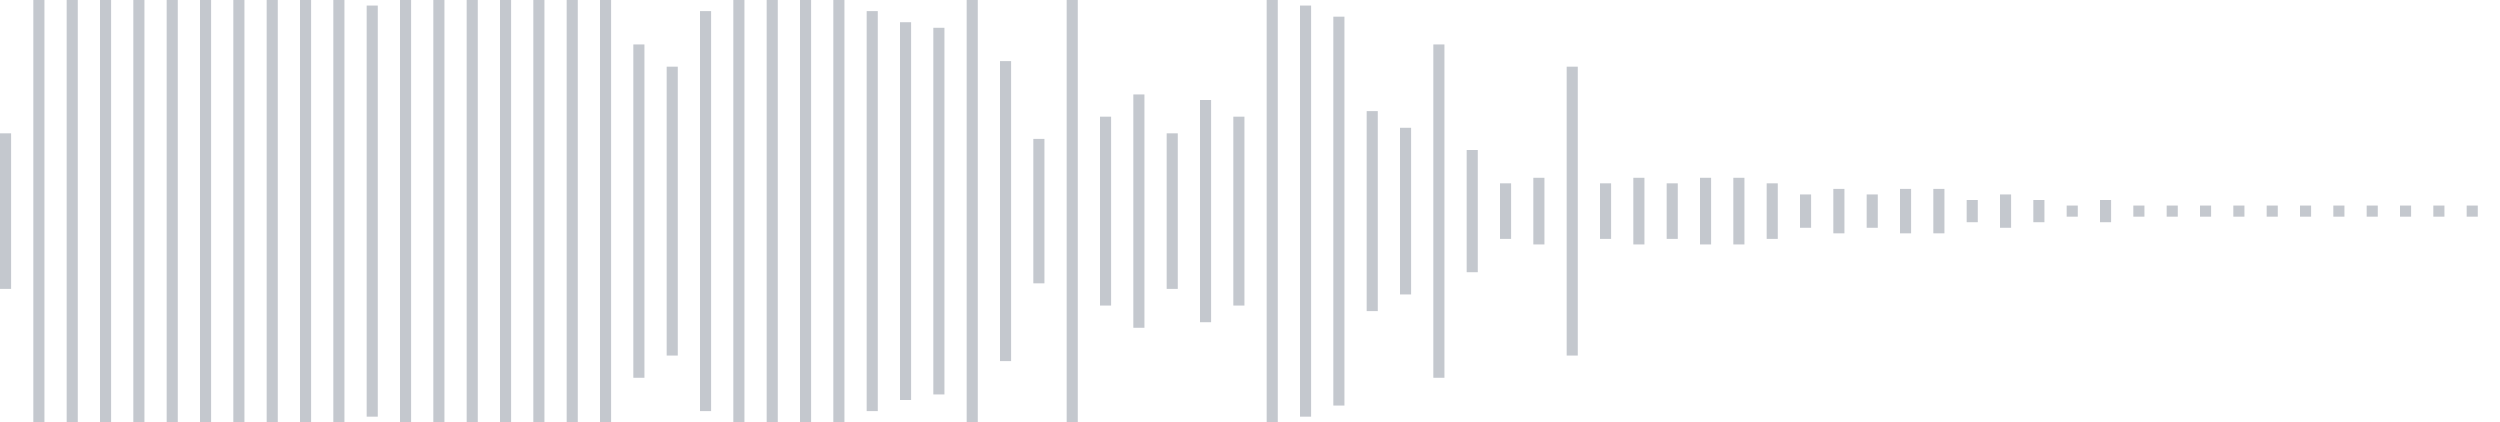 <svg xmlns="http://www.w3.org/2000/svg" xmlns:xlink="http://www.w3/org/1999/xlink" viewBox="0 0 225 38" preserveAspectRatio="none" width="100%" height="100%" fill="#C4C8CE"><g id="waveform-a3a67972-5d95-4016-9708-3f272a404249"><rect x="0" y="12.0" width="1" height="14"/><rect x="3" y="-0.5" width="1" height="39"/><rect x="6" y="-0.5" width="1" height="39"/><rect x="9" y="-0.5" width="1" height="39"/><rect x="12" y="-0.5" width="1" height="39"/><rect x="15" y="-0.5" width="1" height="39"/><rect x="18" y="-0.5" width="1" height="39"/><rect x="21" y="-0.5" width="1" height="39"/><rect x="24" y="-0.5" width="1" height="39"/><rect x="27" y="-0.5" width="1" height="39"/><rect x="30" y="-0.5" width="1" height="39"/><rect x="33" y="0.5" width="1" height="37"/><rect x="36" y="-0.5" width="1" height="39"/><rect x="39" y="-0.5" width="1" height="39"/><rect x="42" y="-0.5" width="1" height="39"/><rect x="45" y="-0.5" width="1" height="39"/><rect x="48" y="-0.5" width="1" height="39"/><rect x="51" y="-0.5" width="1" height="39"/><rect x="54" y="-0.5" width="1" height="39"/><rect x="57" y="4.0" width="1" height="30"/><rect x="60" y="6.0" width="1" height="26"/><rect x="63" y="1.0" width="1" height="36"/><rect x="66" y="-0.5" width="1" height="39"/><rect x="69" y="-0.5" width="1" height="39"/><rect x="72" y="-0.5" width="1" height="39"/><rect x="75" y="-0.5" width="1" height="39"/><rect x="78" y="1.0" width="1" height="36"/><rect x="81" y="2.0" width="1" height="34"/><rect x="84" y="2.5" width="1" height="33"/><rect x="87" y="0.0" width="1" height="38"/><rect x="90" y="5.5" width="1" height="27"/><rect x="93" y="12.5" width="1" height="13"/><rect x="96" y="0.0" width="1" height="38"/><rect x="99" y="10.5" width="1" height="17"/><rect x="102" y="8.5" width="1" height="21"/><rect x="105" y="12.0" width="1" height="14"/><rect x="108" y="9.0" width="1" height="20"/><rect x="111" y="10.5" width="1" height="17"/><rect x="114" y="0.0" width="1" height="38"/><rect x="117" y="0.5" width="1" height="37"/><rect x="120" y="1.5" width="1" height="35"/><rect x="123" y="10.0" width="1" height="18"/><rect x="126" y="11.5" width="1" height="15"/><rect x="129" y="4.0" width="1" height="30"/><rect x="132" y="13.5" width="1" height="11"/><rect x="135" y="16.5" width="1" height="5"/><rect x="138" y="16.0" width="1" height="6"/><rect x="141" y="6.0" width="1" height="26"/><rect x="144" y="16.5" width="1" height="5"/><rect x="147" y="16.0" width="1" height="6"/><rect x="150" y="16.5" width="1" height="5"/><rect x="153" y="16.0" width="1" height="6"/><rect x="156" y="16.0" width="1" height="6"/><rect x="159" y="16.5" width="1" height="5"/><rect x="162" y="17.5" width="1" height="3"/><rect x="165" y="17.0" width="1" height="4"/><rect x="168" y="17.5" width="1" height="3"/><rect x="171" y="17.0" width="1" height="4"/><rect x="174" y="17.0" width="1" height="4"/><rect x="177" y="18.0" width="1" height="2"/><rect x="180" y="17.5" width="1" height="3"/><rect x="183" y="18.0" width="1" height="2"/><rect x="186" y="18.5" width="1" height="1"/><rect x="189" y="18.0" width="1" height="2"/><rect x="192" y="18.5" width="1" height="1"/><rect x="195" y="18.5" width="1" height="1"/><rect x="198" y="18.5" width="1" height="1"/><rect x="201" y="18.5" width="1" height="1"/><rect x="204" y="18.5" width="1" height="1"/><rect x="207" y="18.5" width="1" height="1"/><rect x="210" y="18.5" width="1" height="1"/><rect x="213" y="18.5" width="1" height="1"/><rect x="216" y="18.5" width="1" height="1"/><rect x="219" y="18.5" width="1" height="1"/><rect x="222" y="18.5" width="1" height="1"/></g></svg>
